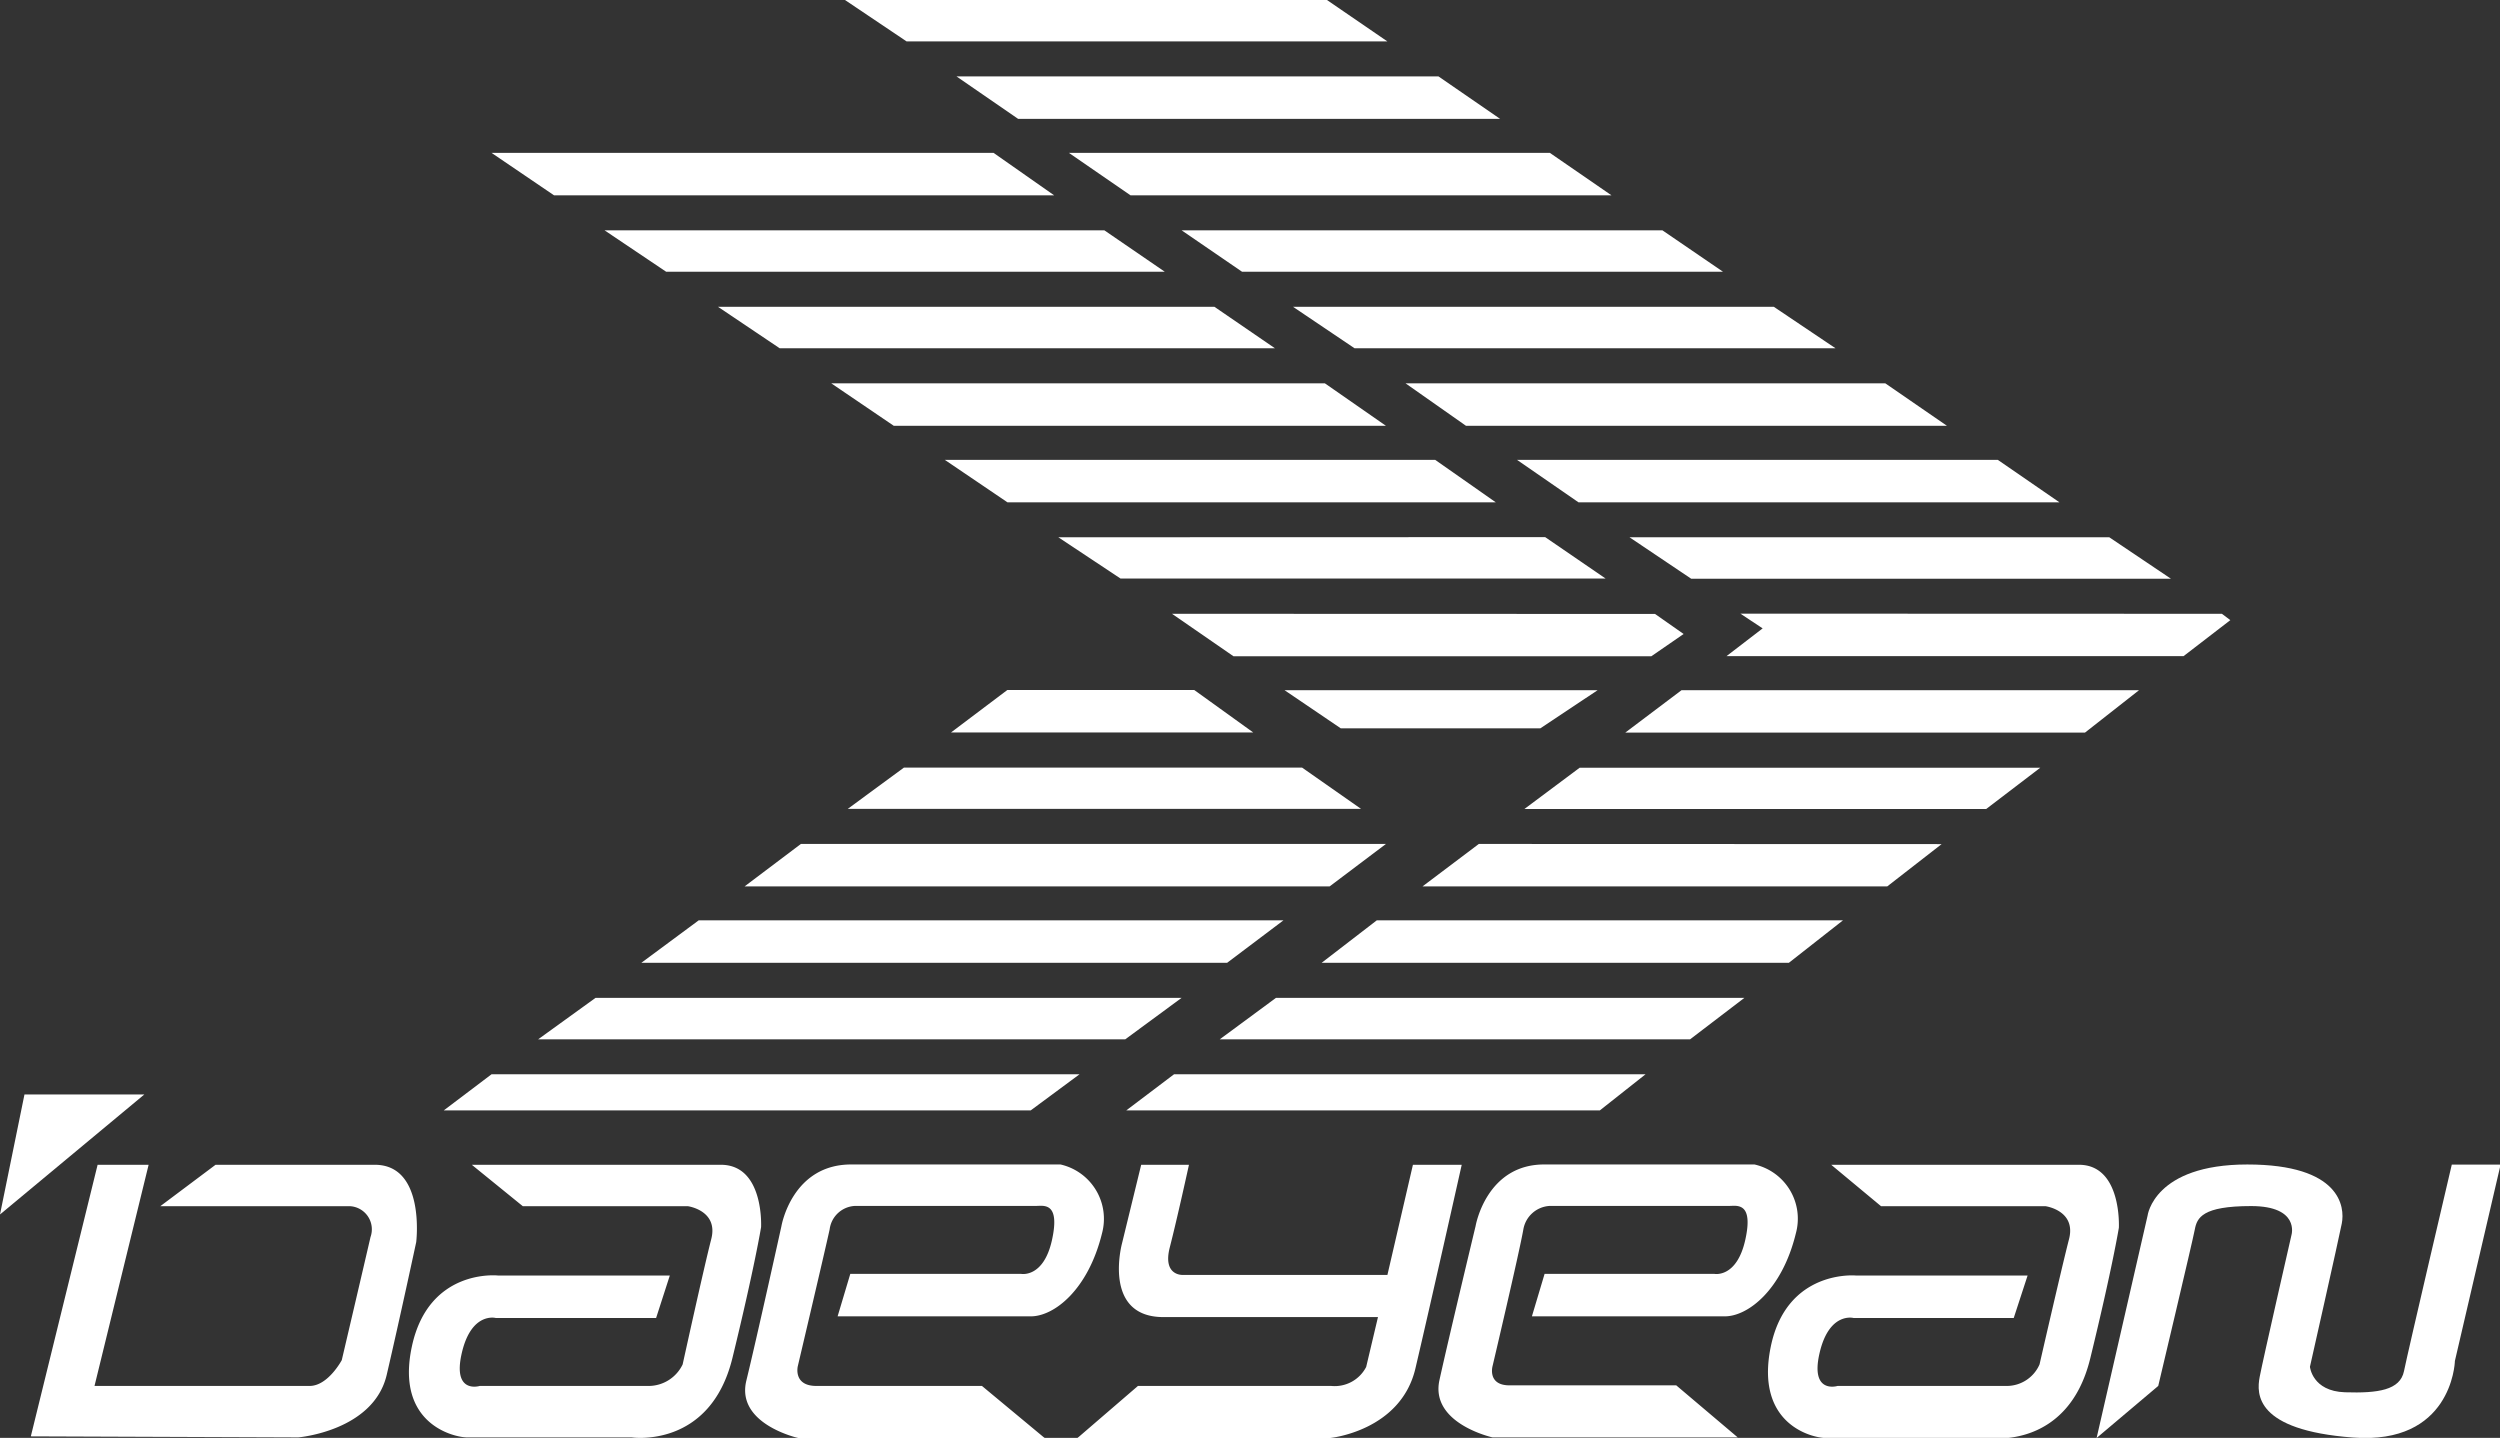 <svg xmlns="http://www.w3.org/2000/svg" viewBox="0 0 169.56 97.52"><rect x="0" y="0" width="169.56" height="97.52" fill="#333333" stroke="none"/><defs><style>.cls-1{fill:#fff;fill-rule:evenodd;}</style></defs><g id="레이어_2" data-name="레이어 2"><g id="레이어_1-2" data-name="레이어 1"><path class="cls-1" d="M90,0l4.1,2.81H61.49L57.31,0Zm7.56,5.18,4.18,2.88H69.05L64.87,5.18Zm7.56,5.19,4.18,2.88H76.68L72.5,10.37Zm7.63,5.25,4.11,2.81H84.24l-4.1-2.81Zm7.56,5.19,4.18,2.81H91.87L87.7,20.81ZM127.87,26l4.18,2.88H99.43L95.33,26Zm7.63,5.19,4.18,2.88H107.06l-4.17-2.88Zm7.56,5.25,4.18,2.81H114.7l-4.18-2.81Zm7.64,5.19.57.43L148.1,44.5h-31l2.45-1.88-1.51-1Zm-5.62,5.18-3.67,2.88H110.23l3.82-2.88Zm-6.7,5.26-3.67,2.8H103.39l3.75-2.8Zm-6.69,5.18L128,60.12H96.48l3.82-2.88ZM125,62.42l-3.67,2.88H89.64l3.74-2.88Zm-6.69,5.26-3.68,2.81H82.73l3.81-2.81Zm-6.7,5.18-3.1,2.45H76.39l3.24-2.45Z"/><path class="cls-1" d="M33.34,10.37l4.24,2.88H71.5l-4.11-2.88ZM41,15.62l4.18,2.81H79l-4.1-2.81Zm7.7,5.19,4.18,2.81H86.47l-4.1-2.81ZM56.38,26l4.24,2.88H94L89.86,26Zm7.7,5.19,4.25,2.88h33.12l-4.11-2.88Zm7.7,5.25L76,39.24h32.9l-4.1-2.81Zm7.71,5.19,4.17,2.88H112L114.19,43l-1.94-1.36Zm7.63,5.18,3.82,2.59h13.53l3.89-2.59Z"/><path class="cls-1" d="M30.1,75.31l3.24-2.45H73.22l-3.31,2.45Zm6.4-4.82,3.89-2.81H80.14l-3.82,2.81Zm7-5.19,3.89-2.88H87.05L83.23,65.3Zm7-5.18,3.82-2.88H94l-3.82,2.88Zm7-5.26,3.81-2.8h27l4,2.8Zm7-5.18,3.82-2.88H81l4,2.88Z"/><polygon class="cls-1" points="1.66 74.23 9.79 74.23 0 82.37 1.66 74.23"/><path class="cls-1" d="M14.62,79l-3.75,2.81H23.76a1.57,1.57,0,0,1,1.37,2.09c-.43,1.87-1.95,8.35-1.95,8.35S22.25,94,21,94H6.41l3.67-15H6.62L2.09,97.42l18.14.07s5.11-.43,6-4.25,2-9,2-9S28.87,79,25.42,79Z"/><path class="cls-1" d="M32,79l3.46,2.81H46.66s2.08.29,1.58,2.23-1.94,8.5-1.94,8.5A2.57,2.57,0,0,1,44.06,94H32.54s-1.87.58-1.22-2.23,2.3-2.38,2.3-2.38H44.5l.93-2.88H33.77S29.09,86,27.94,91.3s2.88,6.19,3.74,6.19H42.84s5.33.79,6.84-5.4,1.94-8.86,1.94-8.86S51.84,79,48.89,79H32Z"/><path class="cls-1" d="M124.2,79l3.38,2.81h11.16s2.09.29,1.59,2.23-2,8.5-2,8.5A2.43,2.43,0,0,1,136.15,94H124.63s-1.87.58-1.22-2.23,2.3-2.38,2.3-2.38h10.87l.94-2.88H125.86s-4.68-.43-5.76,4.83,2.8,6.19,3.74,6.19h11.09s5.33.79,6.84-5.4,1.94-8.86,1.94-8.86S143.93,79,141,79H124.2Z"/><path class="cls-1" d="M53,83.16s.72-4.25,4.83-4.18H71.93a3.78,3.78,0,0,1,2.81,4.68c-.94,3.82-3.24,5.62-4.83,5.62H56.81l.86-2.88H69.26s1.52.29,2.09-2.3-.57-2.31-1.08-2.31H58a1.82,1.82,0,0,0-1.73,1.59c-.36,1.65-2.16,9.28-2.16,9.28S53.78,94,55.37,94H66.6l4.25,3.53H54.14s-4.24-.94-3.52-3.89S53,83.16,53,83.16Z"/><path class="cls-1" d="M100.08,83.16s.72-4.25,4.75-4.18H119a3.77,3.77,0,0,1,2.8,4.68c-.93,3.82-3.24,5.62-4.82,5.62H103.9l.86-2.88h11.52s1.51.29,2.09-2.3-.58-2.31-1.08-2.31H105.12a1.92,1.92,0,0,0-1.8,1.59c-.29,1.65-2.09,9.28-2.09,9.28s-.36,1.3,1.15,1.3h11.31l4.17,3.53H101.23s-4.25-.94-3.6-3.89S100.08,83.16,100.08,83.16Z"/><path class="cls-1" d="M77.4,79l-1.3,5.33s-1.36,5,2.81,5H93.46l-.8,3.38A2.4,2.4,0,0,1,90.29,94H77.18l-4.1,3.53H90.22S95,97.06,96,92.81,99.14,79,99.14,79H95.83L94.1,86.47H80.21s-1.37.07-.87-1.87S80.64,79,80.64,79Z"/><path class="cls-1" d="M145.66,82.44s.43-3.46,6.76-3.46,6.63,2.88,6.41,4-2.16,9.72-2.16,9.72.15,1.66,2.38,1.73,3.74-.14,4-1.44,3.24-14,3.24-14h3.31l-3.1,13.32c0,.22-.28,5.69-6.91,5.19s-6.55-2.95-6.33-4.11,2.16-9.64,2.16-9.64.57-1.95-2.74-1.95-3.67.79-3.82,1.59S146.38,94,146.38,94l-4.18,3.53Z"/></g></g></svg>